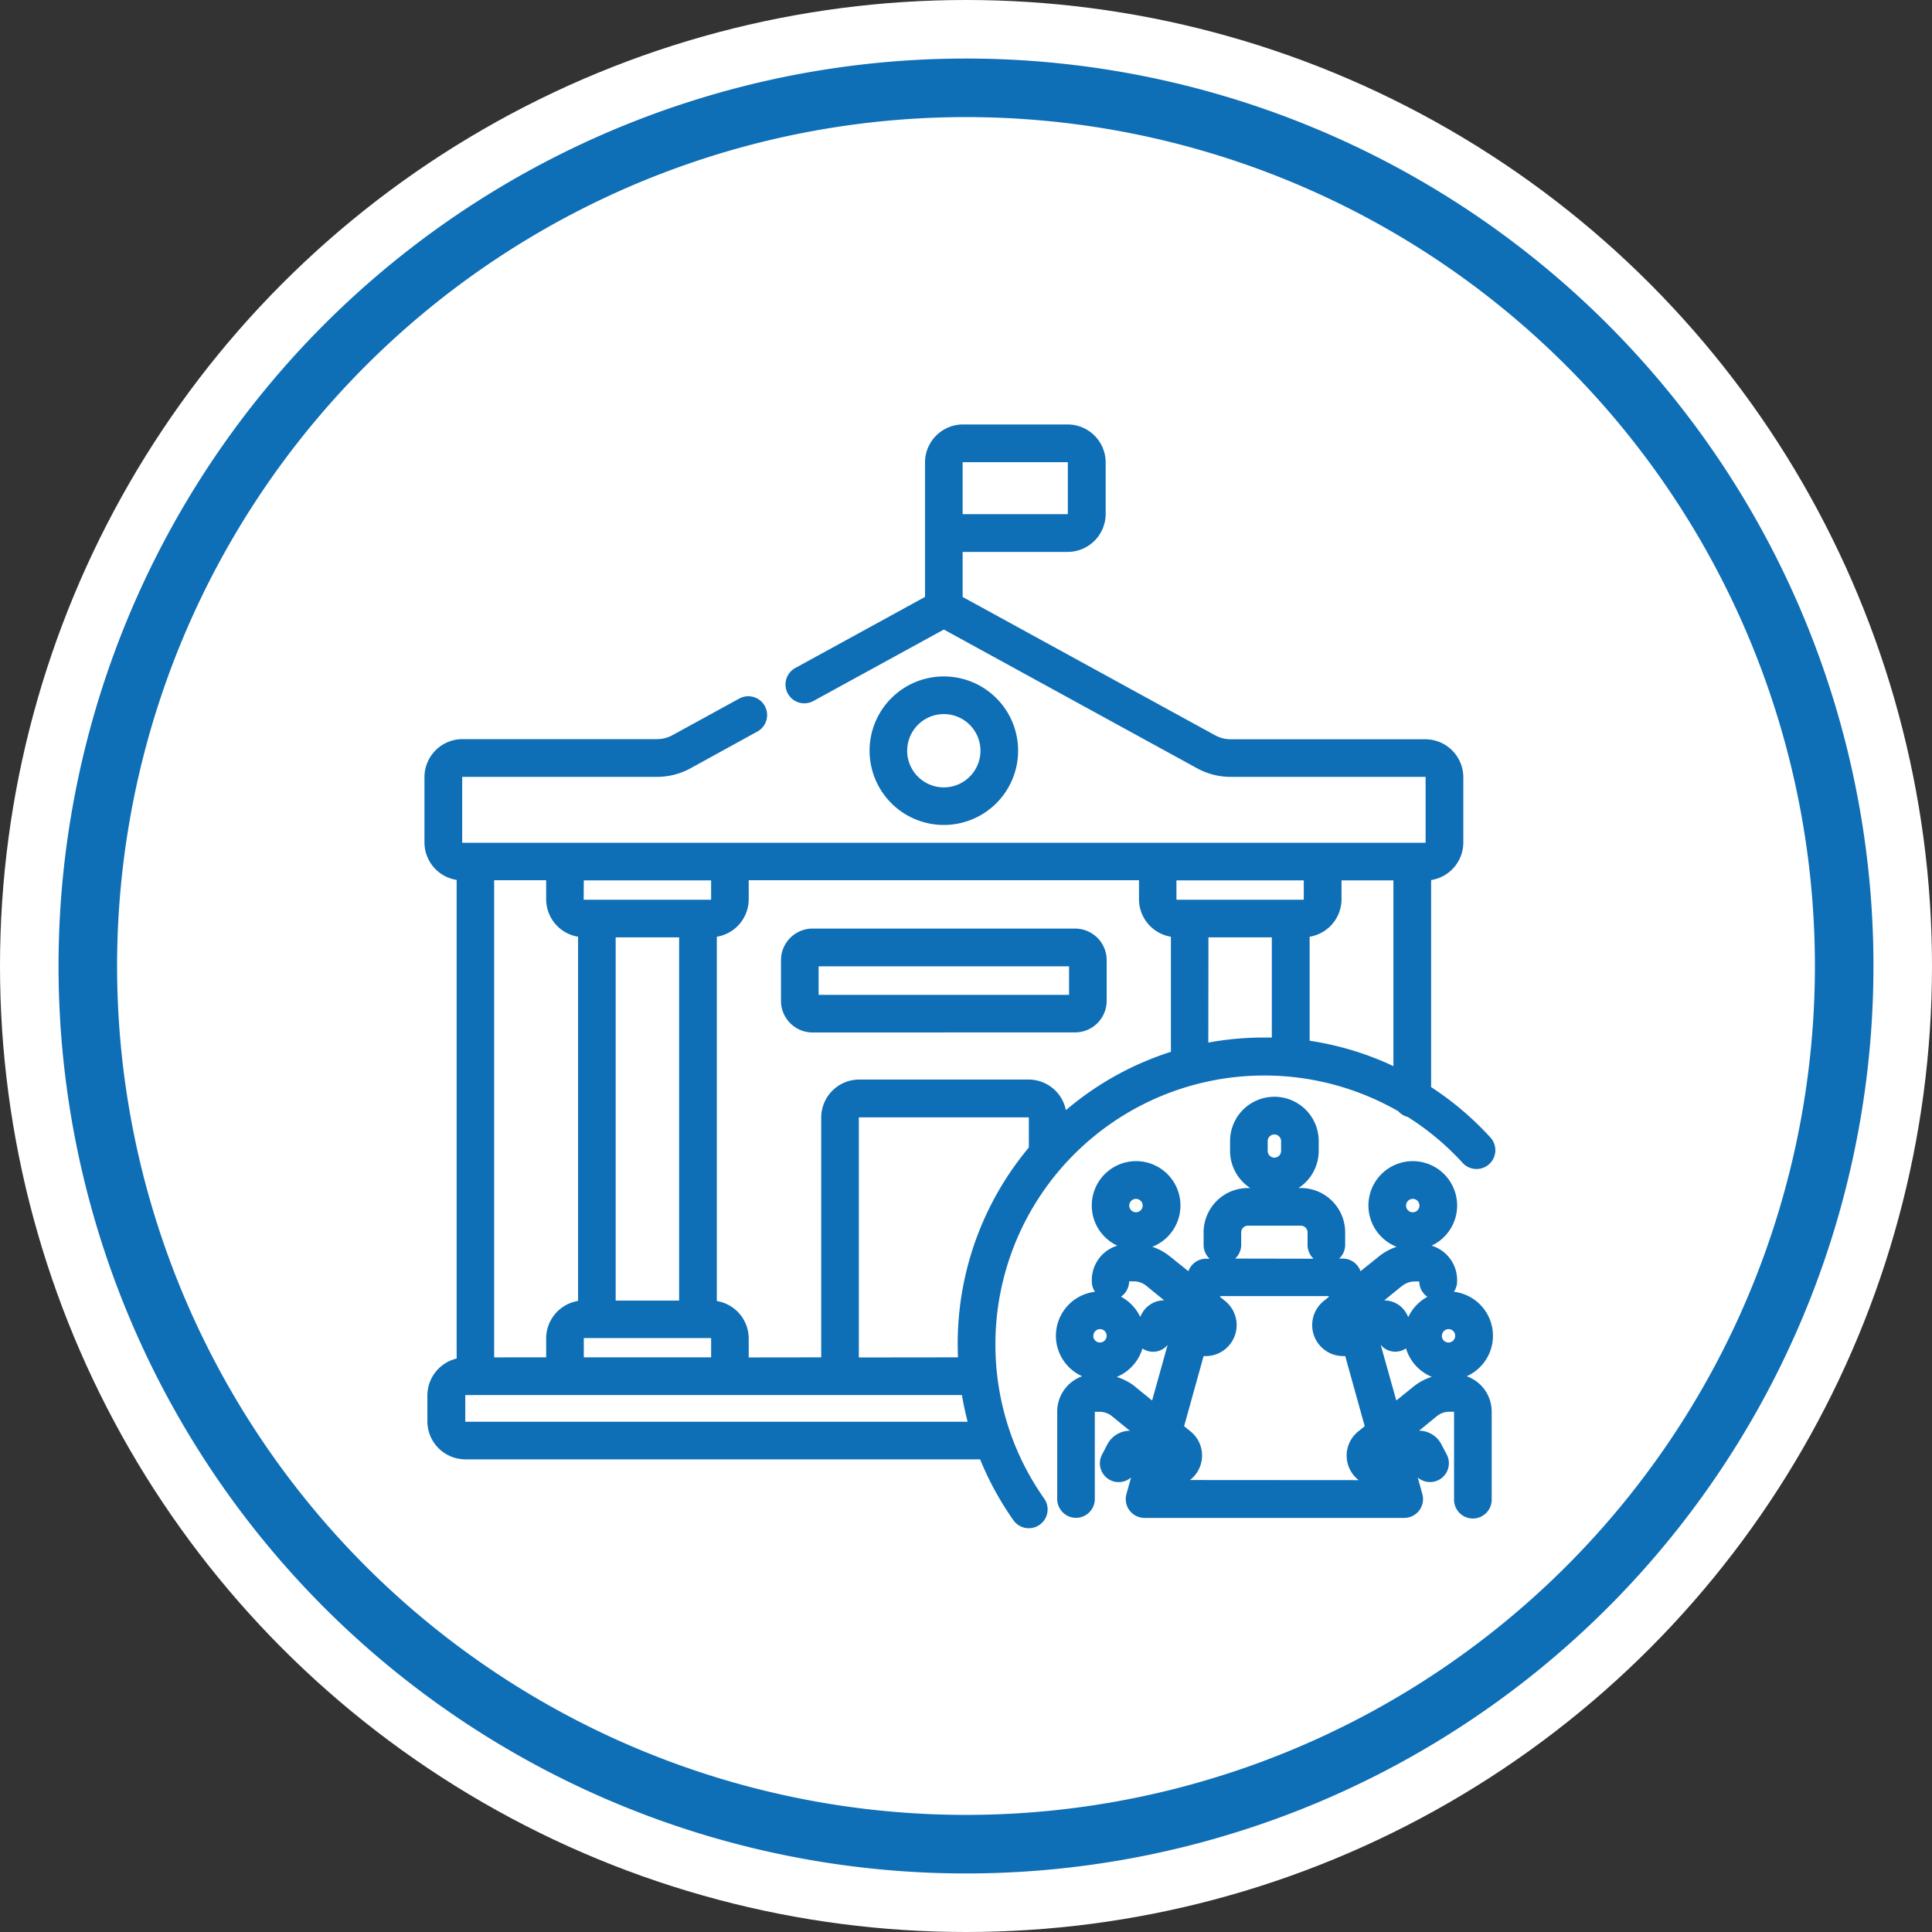 <svg xmlns="http://www.w3.org/2000/svg" width="66" height="66" viewBox="0 0 66 66"><rect x="0" y="0" width="66" height="66" fill="#333333" stroke="none"/><g transform="translate(-551 -2144)"><circle cx="33" cy="33" r="33" transform="translate(551 2144)" fill="#fff"/><g transform="translate(-182.5 1033.5)"><path d="M20.105,37.412a10.445,10.445,0,0,1-1.123-2.059H1.4a1.3,1.3,0,0,1-1.3-1.3v-.888A1.3,1.3,0,0,1,1.1,31.91V15.56A1.3,1.3,0,0,1,0,14.279V12.05a1.3,1.3,0,0,1,1.3-1.3H7.943a1.115,1.115,0,0,0,.529-.135l2.283-1.251a.642.642,0,0,1,.617,1.127L9.089,11.746a2.392,2.392,0,0,1-1.146.293H1.3a.011.011,0,0,0-.011.011v2.229a.011.011,0,0,0,.011.011H34.189a.011.011,0,0,0,.012-.011V12.05a.011.011,0,0,0-.012-.011H27.543a2.4,2.4,0,0,1-1.146-.292L17.743,7.006,13.274,9.454a.643.643,0,0,1-.617-1.128L17.1,5.892V1.3A1.3,1.3,0,0,1,18.4,0h3.571a1.3,1.3,0,0,1,1.3,1.3V3.054a1.3,1.3,0,0,1-1.3,1.3H18.385V5.893l8.628,4.727a1.109,1.109,0,0,0,.529.135h6.647a1.3,1.3,0,0,1,1.3,1.3v2.229a1.3,1.3,0,0,1-1.1,1.28v7.073a10.461,10.461,0,0,1,2.026,1.722.642.642,0,0,1-.949.867,9.173,9.173,0,0,0-1.876-1.57.642.642,0,0,1-.322-.194A9.187,9.187,0,0,0,20.022,34.469q.011.027.019.054a9.144,9.144,0,0,0,1.116,2.151.643.643,0,1,1-1.052.738ZM1.394,33.169v.888a.011.011,0,0,0,.011.012H18.556q-.118-.45-.195-.912H10.494l-.059,0H4.8l-.059,0H1.4A.011.011,0,0,0,1.394,33.169Zm16.833-1.3q-.01-.229-.01-.46a10.435,10.435,0,0,1,2.43-6.708V23.683a.011.011,0,0,0-.011-.012H14.85a.011.011,0,0,0-.011.012v8.19Zm-4.673,0v-8.19a1.3,1.3,0,0,1,1.3-1.3h5.786a1.3,1.3,0,0,1,1.272,1.046,10.4,10.4,0,0,1,2.7-1.665q.438-.185.888-.329V17.5a1.3,1.3,0,0,1-1.09-1.28v-.65H11.077v.65A1.3,1.3,0,0,1,9.988,17.5V29.945a1.3,1.3,0,0,1,1.089,1.279v.648Zm-3.761,0v-.648a.011.011,0,0,0-.012-.011H5.454a.01.01,0,0,0-.011.011v.648Zm-5.635,0v-.648a1.3,1.3,0,0,1,1.09-1.28V17.5a1.3,1.3,0,0,1-1.09-1.28v-.65H2.381v16.3ZM8.7,29.929V17.522H6.532V29.929Zm24.278-8.065.123.057V15.575H31.328v.65A1.3,1.3,0,0,1,30.239,17.5v3.553A10.363,10.363,0,0,1,32.981,21.864Zm-6.2-.748a10.523,10.523,0,0,1,1.9-.172q.135,0,.269,0V17.522H26.782Zm-1.089-4.891a.011.011,0,0,0,.011.012h4.328a.011.011,0,0,0,.011-.012v-.65h-4.35Zm-20.25,0a.011.011,0,0,0,.011.012H9.781a.012.012,0,0,0,.012-.012v-.65H5.443ZM18.385,1.3V3.065h3.583a.01.01,0,0,0,.011-.011V1.3a.01.01,0,0,0-.011-.011H18.4A.011.011,0,0,0,18.385,1.3ZM35.173,36.707v-2.98h-.166a.667.667,0,0,0-.418.148l-.611.5h0a.856.856,0,0,1,.76.463l.184.35a.643.643,0,0,1-.99.785l.157.566a.642.642,0,0,1-.619.815H24.6a.642.642,0,0,1-.619-.815l.158-.567a.642.642,0,0,1-.99-.784l.184-.351a.865.865,0,0,1,.765-.46l-.614-.5a.668.668,0,0,0-.418-.148H22.9v2.98a.642.642,0,1,1-1.284,0V33.722a1.281,1.281,0,0,1,.853-1.207,1.514,1.514,0,0,1,.437-2.886.639.639,0,0,1-.108-.357v-.044a1.225,1.225,0,0,1,.872-1.174,1.515,1.515,0,1,1,1.194.038,1.942,1.942,0,0,1,.611.335l.622.5A.642.642,0,0,1,26.7,28.5h.123a.641.641,0,0,1-.206-.472V27.6a1.516,1.516,0,0,1,1.514-1.515h.08a1.515,1.515,0,0,1-.69-1.27v-.334a1.514,1.514,0,0,1,3.028,0v.334a1.515,1.515,0,0,1-.69,1.27h.081A1.516,1.516,0,0,1,31.453,27.6v.423a.641.641,0,0,1-.206.472h.123a.642.642,0,0,1,.607.432l.622-.5a1.942,1.942,0,0,1,.611-.335,1.515,1.515,0,1,1,1.194-.038,1.225,1.225,0,0,1,.873,1.174v.044a.639.639,0,0,1-.109.357,1.514,1.514,0,0,1,.436,2.886,1.281,1.281,0,0,1,.854,1.207v2.984a.643.643,0,1,1-1.285,0Zm-3.257-.643A1.058,1.058,0,0,1,31.9,34.4l.221-.179-.666-2.395-.072,0a1.058,1.058,0,0,1-.666-1.879l.177-.143-.008-.028H27.187l-.008.028.176.143a1.058,1.058,0,0,1-.664,1.879l-.074,0-.666,2.395.221.179a1.057,1.057,0,0,1-.021,1.66ZM33.2,33.343l.576-.466a1.942,1.942,0,0,1,.635-.343,1.521,1.521,0,0,1-.88-.972.652.652,0,0,1-.065.039.643.643,0,0,1-.8-.162Zm-8.917-.466.575.466.53-1.9a.643.643,0,0,1-.795.162.651.651,0,0,1-.065-.039,1.522,1.522,0,0,1-.88.972A1.942,1.942,0,0,1,24.288,32.877Zm10.471-1.744a.229.229,0,1,0,.229-.229A.229.229,0,0,0,34.759,31.133Zm-11.907,0a.229.229,0,1,0,.229-.229A.229.229,0,0,0,22.852,31.133Zm1.6-.641.058-.11a.863.863,0,0,1,.765-.46l-.614-.5a.671.671,0,0,0-.418-.149h-.166a.643.643,0,0,1-.278.524A1.525,1.525,0,0,1,24.453,30.492Zm8.954-1.068-.614.5a.865.865,0,0,1,.765.459l.058.11a1.524,1.524,0,0,1,.652-.692.642.642,0,0,1-.277-.524h-.166A.671.671,0,0,0,33.407,29.425ZM30.374,28.5a.641.641,0,0,1-.206-.472V27.6a.23.23,0,0,0-.229-.229H28.13a.23.23,0,0,0-.229.229v.423a.641.641,0,0,1-.206.472Zm3.159-1.816a.229.229,0,1,0,.229-.229A.23.23,0,0,0,33.533,26.682Zm-9.456,0a.229.229,0,1,0,.229-.229A.23.23,0,0,0,24.077,26.682Zm4.729-2.2v.334a.229.229,0,1,0,.458,0v-.334a.229.229,0,0,0-.458,0ZM13.258,20.771a1.08,1.08,0,0,1-1.078-1.078V18.3a1.08,1.08,0,0,1,1.078-1.078h8.97A1.08,1.08,0,0,1,23.306,18.3v1.39a1.08,1.08,0,0,1-1.078,1.078Zm.207-1.285h8.556v-.976H13.465Zm1.741-8.34a2.537,2.537,0,1,1,2.536,2.536A2.539,2.539,0,0,1,15.206,11.146Zm1.284,0a1.252,1.252,0,1,0,1.252-1.252A1.253,1.253,0,0,0,16.491,11.146Z" transform="translate(748 1125)" fill="#0e6eb6"/><path d="M60,30A30,30,0,1,1,30,0,30,30,0,0,1,60,30" transform="translate(736.5 1113.5)" fill="none" stroke="#0e6eb6" stroke-width="2"/></g></g></svg>